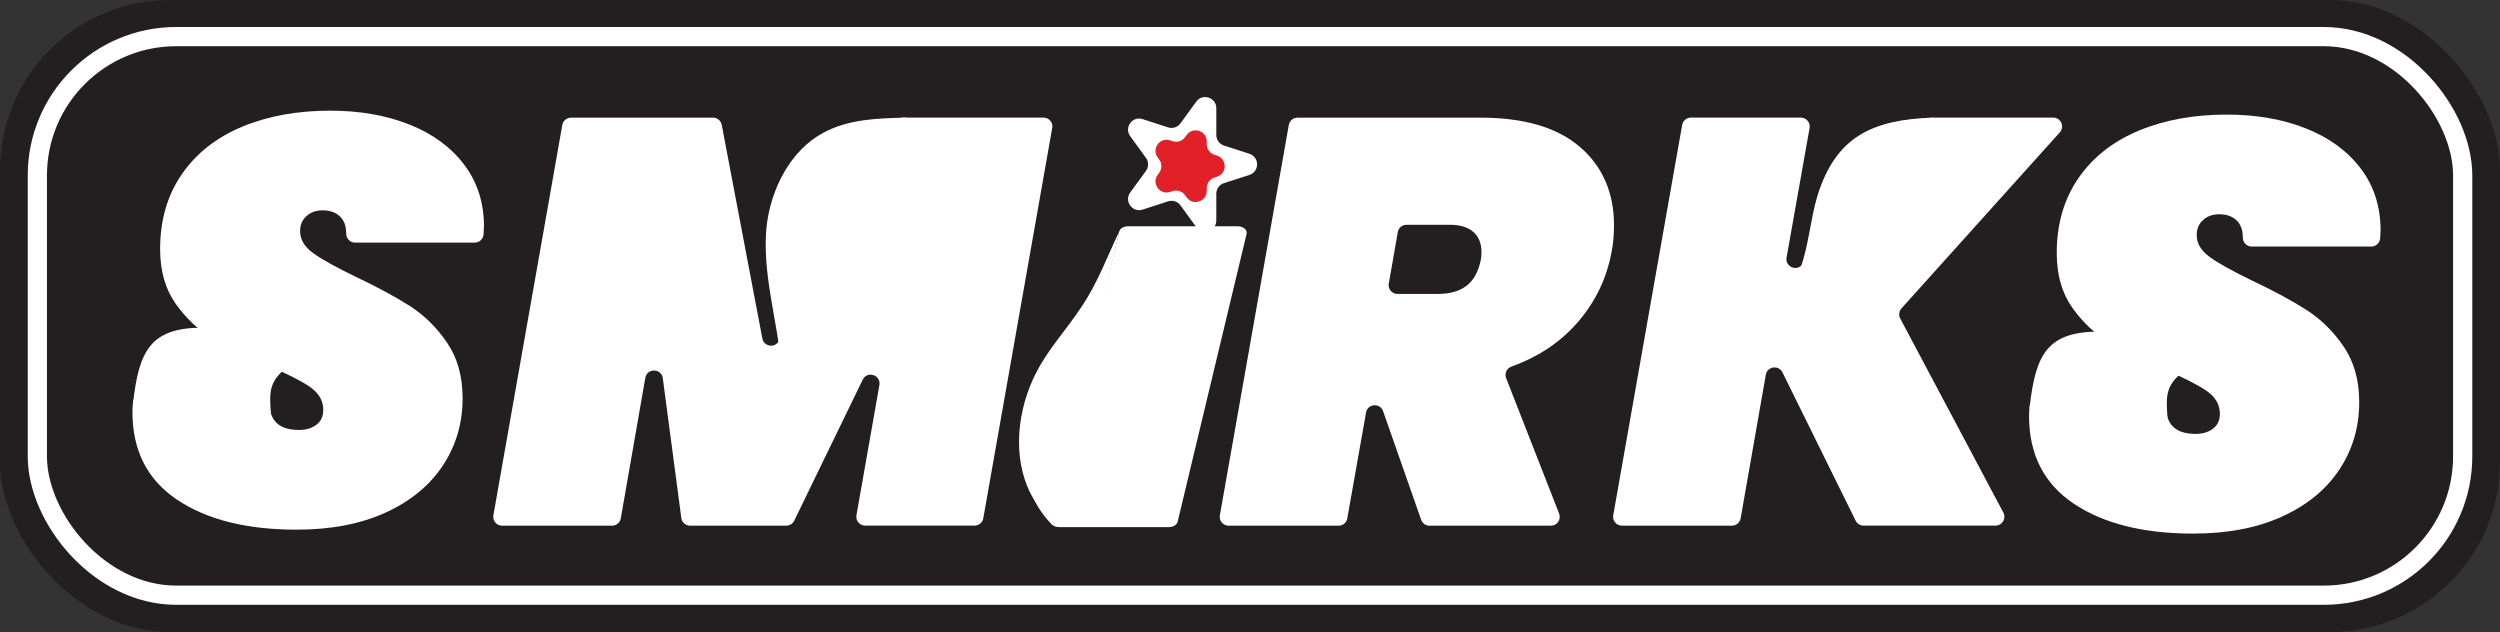 <svg viewBox="0 0 650.62 164.5" xmlns="http://www.w3.org/2000/svg" data-name="Layer 2" id="Layer_2">
  <rect x="0" y="0" width="650.62" height="164.5" fill="#333333" stroke="none"/>
  <defs>
    <style>
      .cls-1 {
        fill: none;
        stroke: #fff;
        stroke-miterlimit: 10;
        stroke-width: 5px;
      }

      .cls-2 {
        fill: #231f20;
      }

      .cls-3 {
        fill: #fff;
      }

      .cls-4 {
        fill: #e22028;
      }
    </style>
  </defs>
  <g data-name="Layer 1" id="Layer_1-2">
    <rect ry="44.27" rx="44.27" height="164.5" width="650.62" x="0" class="cls-2"></rect>
    <path d="M46.09,130.05c-7.75-5.2-11.62-12.8-11.62-22.8,0-.61.04-1.4.11-2.37.09-1.2,1.1-2.13,2.3-2.13h30.92c1.24,0,2.25.99,2.3,2.23.07,2,.57,3.55,1.5,4.67,1.25,1.5,3.32,2.25,6.23,2.25,1.8,0,3.3-.45,4.5-1.35s1.8-2.2,1.8-3.9c0-2.4-1.18-4.4-3.53-6-2.35-1.6-6.13-3.5-11.32-5.7-5.7-2.4-10.38-4.7-14.03-6.9-3.65-2.2-6.83-5.2-9.53-9-2.7-3.8-4.05-8.55-4.05-14.25,0-7.5,1.88-13.97,5.62-19.42,3.75-5.45,8.97-9.57,15.67-12.38,6.7-2.8,14.35-4.2,22.95-4.2,7.7,0,14.57,1.2,20.62,3.6,6.05,2.4,10.8,5.88,14.25,10.42,3.45,4.55,5.17,9.93,5.17,16.12,0,.48-.04,1.17-.11,2.08-.09,1.2-1.1,2.12-2.3,2.12h-31.14c-1.3,0-2.31-1.08-2.3-2.39,0,0,0,0,0-.01,0-1.9-.55-3.38-1.65-4.43-1.1-1.05-2.6-1.57-4.5-1.57-1.7,0-3.1.5-4.2,1.5-1.1,1-1.65,2.3-1.65,3.9,0,2.2,1.15,4.12,3.45,5.77,2.3,1.65,5.95,3.67,10.95,6.08,5.7,2.7,10.42,5.25,14.17,7.65s6.97,5.58,9.67,9.52c2.7,3.95,4.05,8.77,4.05,14.48,0,6.5-1.72,12.35-5.17,17.55-3.45,5.2-8.43,9.28-14.92,12.23-6.5,2.95-14.2,4.42-23.1,4.42-13,0-23.38-2.6-31.12-7.8Z" class="cls-3"></path>
    <path d="M273.84,33.3l-17.94,101.59c-.19,1.1-1.15,1.9-2.27,1.9h-28.47c-1.43,0-2.52-1.29-2.27-2.7l5.97-33.87c.46-2.63-3.17-3.81-4.34-1.41l-17.82,36.69c-.39.79-1.19,1.3-2.07,1.3h-25.04c-1.16,0-2.13-.86-2.28-2l-4.82-36.37c-.35-2.61-4.1-2.69-4.55-.09l-6.38,36.56c-.19,1.1-1.15,1.91-2.27,1.91h-28.62c-1.43,0-2.52-1.29-2.27-2.7l17.94-101.59c.19-1.1,1.15-1.9,2.27-1.9h36.96c1.11,0,2.06.79,2.26,1.87l10.57,55.6c.41,2.14,3.27,2.57,4.3.65l30.33-56.91c.4-.75,1.18-1.22,2.03-1.22h36.52c1.43,0,2.52,1.29,2.27,2.7Z" class="cls-3"></path>
    <path d="M411.19,38.25c5.9,5.1,8.85,11.9,8.85,20.4,0,2.5-.2,4.75-.6,6.75-1.3,7.2-4.4,13.53-9.3,18.98-4.42,4.92-10.02,8.59-16.81,11.03-1.22.44-1.83,1.79-1.36,3l13.79,35.26c.59,1.51-.52,3.14-2.15,3.14h-31.59c-.98,0-1.85-.62-2.17-1.54l-9.9-28.26c-.78-2.24-4.03-1.97-4.44.36l-4.88,27.54c-.19,1.1-1.15,1.9-2.27,1.9h-28.62c-1.43,0-2.52-1.29-2.27-2.7l17.94-101.59c.19-1.1,1.15-1.9,2.27-1.9h47.57c11.4,0,20.05,2.55,25.95,7.65ZM361.42,73.8c-.25,1.41.84,2.7,2.27,2.7h10.46c3.2,0,5.72-.72,7.57-2.18,1.85-1.45,3.08-3.72,3.68-6.82.1-.5.15-1.15.15-1.95,0-2.2-.7-3.92-2.1-5.17-1.4-1.25-3.45-1.88-6.15-1.88h-11.26c-1.12,0-2.08.8-2.27,1.91l-2.34,13.39Z" class="cls-3"></path>
    <path d="M494.52,82.87l26.85,50.54c.81,1.53-.3,3.38-2.03,3.38h-34.34c-.88,0-1.68-.5-2.07-1.28l-19.05-38.6c-.99-2-3.95-1.57-4.33.62l-6.55,37.36c-.19,1.1-1.15,1.91-2.27,1.91h-28.62c-1.43,0-2.52-1.29-2.27-2.7l17.94-101.59c.19-1.1,1.15-1.9,2.27-1.9h28.62c1.43,0,2.52,1.3,2.27,2.71l-5.99,33.7c-.41,2.31,2.49,3.68,4.01,1.9l32.22-37.51c.44-.51,1.08-.8,1.75-.8h31.42c1.99,0,3.05,2.36,1.71,3.84l-41.21,45.81c-.65.72-.78,1.77-.32,2.62Z" class="cls-3"></path>
    <rect ry="36.13" rx="36.13" height="145.37" width="631.19" y="9.53" x="9.72" class="cls-1"></rect>
    <path d="M468.59,69.73c2.12-5.87,2.57-12.71,4.39-18.76,4.86-15.65,14.53-19.77,29.94-20.37" class="cls-3"></path>
    <path d="M34.62,104.98c1.55-13.93,4.66-19.69,18.2-19.71,7.9-.08,32.58,3.42,23.38,9.32-6.5,4.17-6.06,7.41-5.71,12.97" class="cls-3"></path>
    <path d="M235.79,30.61c-7.27.18-14.87.37-21.4,3.88-8.69,4.57-13.88,14.82-14.91,24.68-.98,10.41,1.79,20.62,3.26,30.88" class="cls-3"></path>
    <path d="M324.42,60.88l-17.94,74.9c-.19.81-1.15,1.4-2.27,1.4h-28.62c-1.43,0-2.52-.95-2.27-1.99l17.94-74.9c.19-.81,1.15-1.4,2.27-1.4h28.62c1.43,0,2.52.95,2.27,1.99Z" class="cls-3"></path>
    <path d="M311.32,59.09l-4.1-5.64c-.74-1.01-2.04-1.43-3.23-1.05l-6.63,2.15c-2.66.86-4.87-2.18-3.23-4.44l4.1-5.64c.74-1.01.74-2.38,0-3.39l-4.1-5.64c-1.64-2.26.57-5.31,3.23-4.44l6.63,2.15c1.19.39,2.49-.04,3.23-1.05l4.1-5.64c1.64-2.26,5.22-1.1,5.22,1.7v6.97c0,1.25.81,2.36,1.99,2.75l6.63,2.15c2.66.86,2.66,4.63,0,5.49l-6.63,2.15c-1.19.39-1.99,1.49-1.99,2.75v6.97c0,2.8-3.58,3.96-5.22,1.7Z" class="cls-3"></path>
    <path d="M273.8,136.55c-2.6-2.6-3.8-4.81-5.57-8.06-4.91-9.68-3.44-22.03,1.43-31.51,3.13-6.15,8.07-11.42,11.82-17.16,4.1-6.04,6.63-12.96,9.78-19.53" class="cls-3"></path>
    <path d="M308.83,51.37l-.42-.58c-.74-1.01-2.04-1.43-3.23-1.05l-.68.22c-2.66.86-4.87-2.18-3.23-4.44l.42-.58c.74-1.01.74-2.38,0-3.39l-.42-.58c-1.64-2.26.57-5.31,3.23-4.44l.68.22c1.19.39,2.49-.04,3.23-1.05l.42-.58c1.64-2.26,5.22-1.1,5.22,1.7v.72c0,1.25.81,2.36,1.99,2.75l.68.22c2.66.86,2.66,4.63,0,5.49l-.68.22c-1.19.39-1.99,1.49-1.99,2.75v.72c0,2.8-3.58,3.96-5.22,1.7Z" class="cls-4"></path>
    <path d="M539.68,131.07c-7.75-5.2-11.62-12.8-11.62-22.8,0-.61.04-1.4.11-2.37.09-1.2,1.1-2.13,2.3-2.13h30.92c1.24,0,2.25.99,2.3,2.23.07,2,.57,3.55,1.5,4.67,1.25,1.5,3.32,2.25,6.23,2.25,1.8,0,3.3-.45,4.5-1.35s1.8-2.2,1.8-3.9c0-2.4-1.18-4.4-3.53-6-2.35-1.6-6.13-3.5-11.32-5.7-5.7-2.4-10.38-4.7-14.03-6.9-3.65-2.2-6.83-5.2-9.53-9-2.7-3.8-4.05-8.55-4.05-14.25,0-7.5,1.88-13.97,5.62-19.42,3.75-5.45,8.97-9.57,15.67-12.38,6.7-2.8,14.35-4.2,22.95-4.2,7.7,0,14.57,1.2,20.62,3.6,6.05,2.4,10.8,5.88,14.25,10.42,3.45,4.55,5.17,9.93,5.17,16.12,0,.48-.04,1.17-.11,2.08-.09,1.2-1.1,2.12-2.3,2.12h-31.14c-1.3,0-2.31-1.08-2.3-2.39,0,0,0,0,0-.01,0-1.9-.55-3.38-1.65-4.43-1.1-1.05-2.6-1.57-4.5-1.57-1.7,0-3.1.5-4.2,1.5-1.1,1-1.65,2.3-1.65,3.9,0,2.2,1.15,4.12,3.45,5.77,2.3,1.65,5.95,3.67,10.95,6.08,5.7,2.7,10.42,5.25,14.17,7.65s6.97,5.58,9.67,9.52c2.7,3.95,4.05,8.77,4.05,14.48,0,6.5-1.72,12.35-5.17,17.55-3.45,5.2-8.43,9.28-14.92,12.23-6.5,2.95-14.2,4.42-23.1,4.42-13,0-23.38-2.6-31.12-7.8Z" class="cls-3"></path>
    <path d="M528.21,106c1.55-13.93,4.66-19.69,18.2-19.71,7.9-.08,32.58,3.42,23.38,9.32-6.5,4.17-6.06,7.41-5.71,12.97" class="cls-3"></path>
  </g>
</svg>